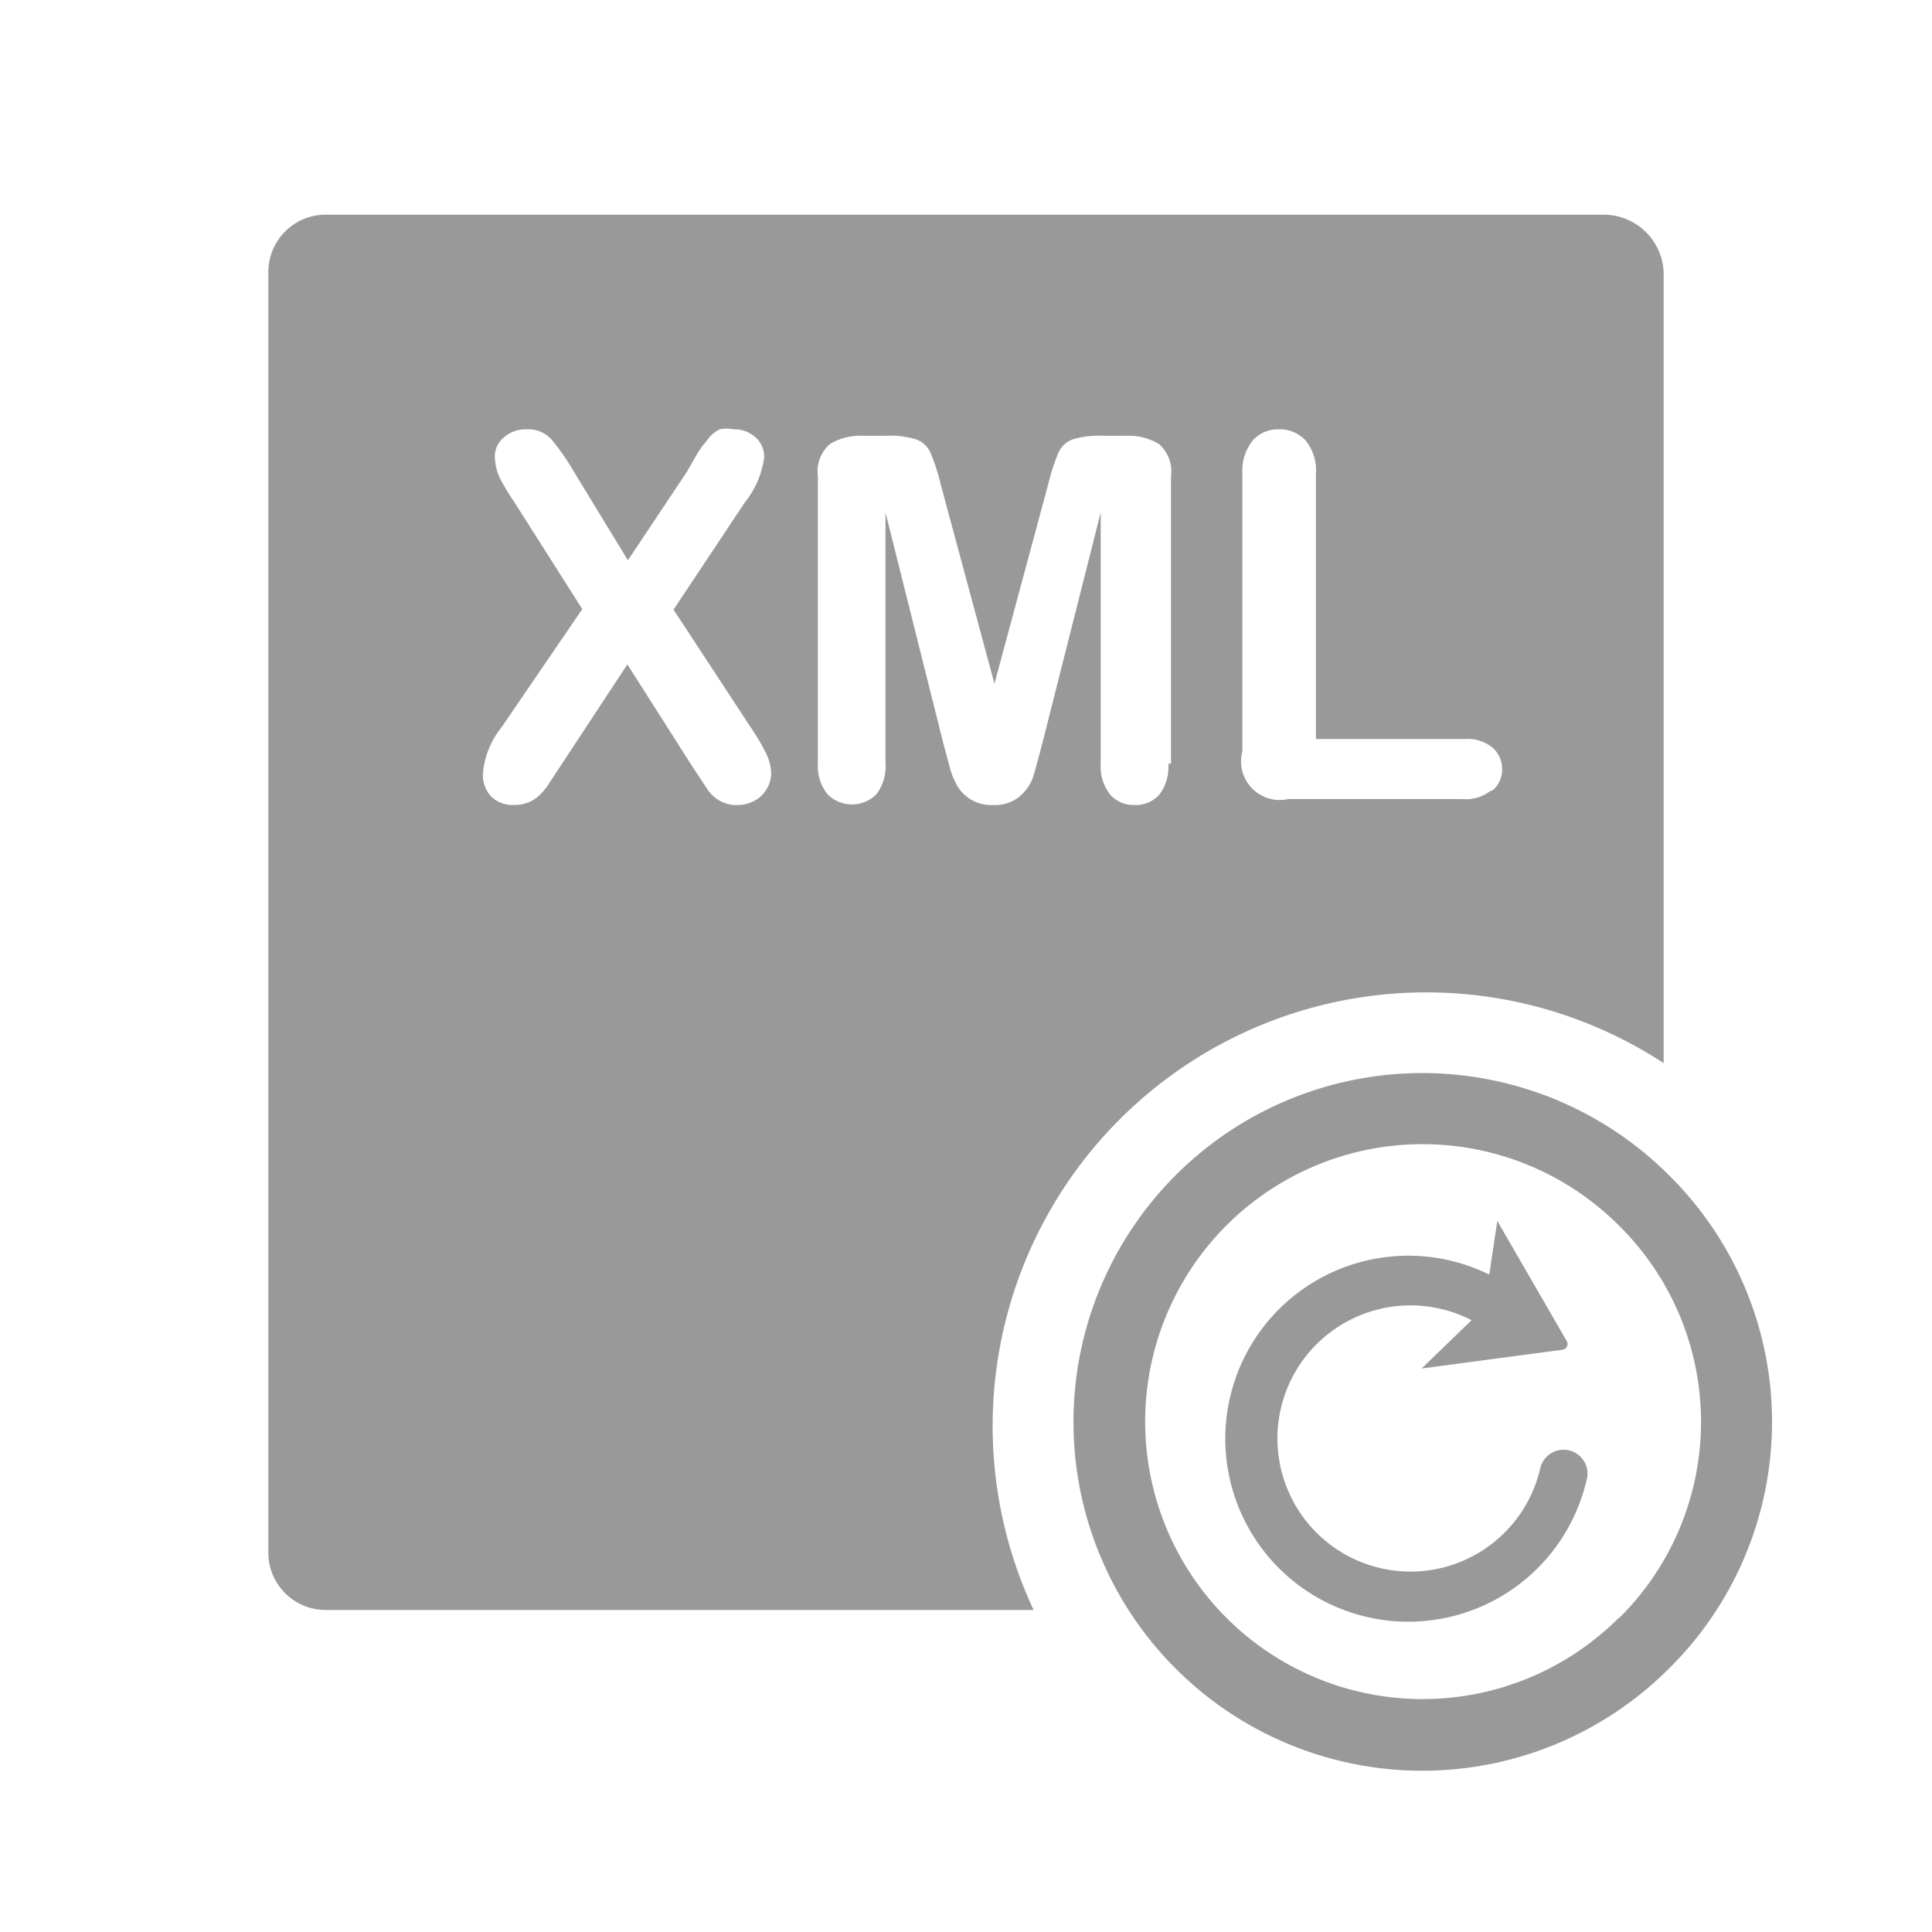 <svg xmlns="http://www.w3.org/2000/svg" viewBox="0 0 36 36"><defs><style>.cls-1{fill:#999}.cls-2{fill:#999}</style></defs><path id="icon-colour-green" class="cls-1" d="M31.1 21.9a6.5 6.5 0 1 0 0 9.19 6.46 6.46 0 0 0 0-9.19zm-.94 8.25a5.17 5.17 0 1 1 0-7.32 5.14 5.14 0 0 1 0 7.33zm-.59-2.6a3.41 3.41 0 1 1-1.82-3.8l.15-1L29.2 25a.11.11 0 0 1-.08.15l-2.63.35.93-.9a2.48 2.48 0 1 0 1.28 2.76.44.44 0 0 1 .87.2z"/><path id="icon-colour-blue" class="cls-2" d="M29.88 4H6.08A1.07 1.07 0 0 0 5 5.08v23.84A1.07 1.07 0 0 0 6.08 30h13.18A8.08 8.08 0 0 1 31 19.81V5.08A1.12 1.12 0 0 0 29.88 4zm-15.6 10.71a.56.56 0 0 1-.22.21.66.66 0 0 1-.32.08.62.62 0 0 1-.33-.08.68.68 0 0 1-.22-.2l-.31-.47-1.19-1.87-1.27 1.93-.21.32a1.19 1.19 0 0 1-.15.18.65.65 0 0 1-.21.14.71.71 0 0 1-.28.05.58.58 0 0 1-.41-.15.58.58 0 0 1-.16-.45 1.58 1.58 0 0 1 .34-.84l1.51-2.21-1.27-2a3.9 3.9 0 0 1-.27-.45 1 1 0 0 1-.09-.4.46.46 0 0 1 .17-.35.61.61 0 0 1 .42-.15.59.59 0 0 1 .45.17 4.3 4.3 0 0 1 .44.63l1 1.64 1.1-1.65.2-.35a1.87 1.87 0 0 1 .18-.24.59.59 0 0 1 .23-.2.61.61 0 0 1 .25 0 .59.59 0 0 1 .42.15.49.49 0 0 1 .16.37 1.7 1.7 0 0 1-.36.84l-1.33 2L14 13.57a3.71 3.71 0 0 1 .28.48.87.87 0 0 1 .09.36.57.57 0 0 1-.09.3zm7.49-.48a.85.85 0 0 1-.17.58.59.59 0 0 1-.46.19.58.58 0 0 1-.45-.19.84.84 0 0 1-.18-.58V9.55l-1.09 4.31q-.11.42-.17.62a.85.85 0 0 1-.25.36.72.72 0 0 1-.5.16.73.73 0 0 1-.67-.37 1.51 1.51 0 0 1-.14-.36l-.11-.41-1.08-4.31v4.67a.85.85 0 0 1-.17.58.64.64 0 0 1-.91 0 .84.84 0 0 1-.18-.58V8.87a.67.67 0 0 1 .23-.6 1.11 1.11 0 0 1 .62-.15h.43a1.63 1.63 0 0 1 .56.07.47.47 0 0 1 .26.25 3.8 3.8 0 0 1 .19.59l1 3.71 1-3.71a3.9 3.9 0 0 1 .19-.59.47.47 0 0 1 .26-.25 1.63 1.63 0 0 1 .56-.07h.43a1.11 1.11 0 0 1 .62.15.67.67 0 0 1 .23.6v5.36zm6 .51a.75.75 0 0 1-.51.15H24a.72.72 0 0 1-.85-.89V8.83a.91.91 0 0 1 .19-.62.63.63 0 0 1 .49-.21.65.65 0 0 1 .5.21.89.89 0 0 1 .19.63v4.93h2.78a.73.73 0 0 1 .51.16.53.53 0 0 1 .18.41.51.51 0 0 1-.18.39z"/></svg>